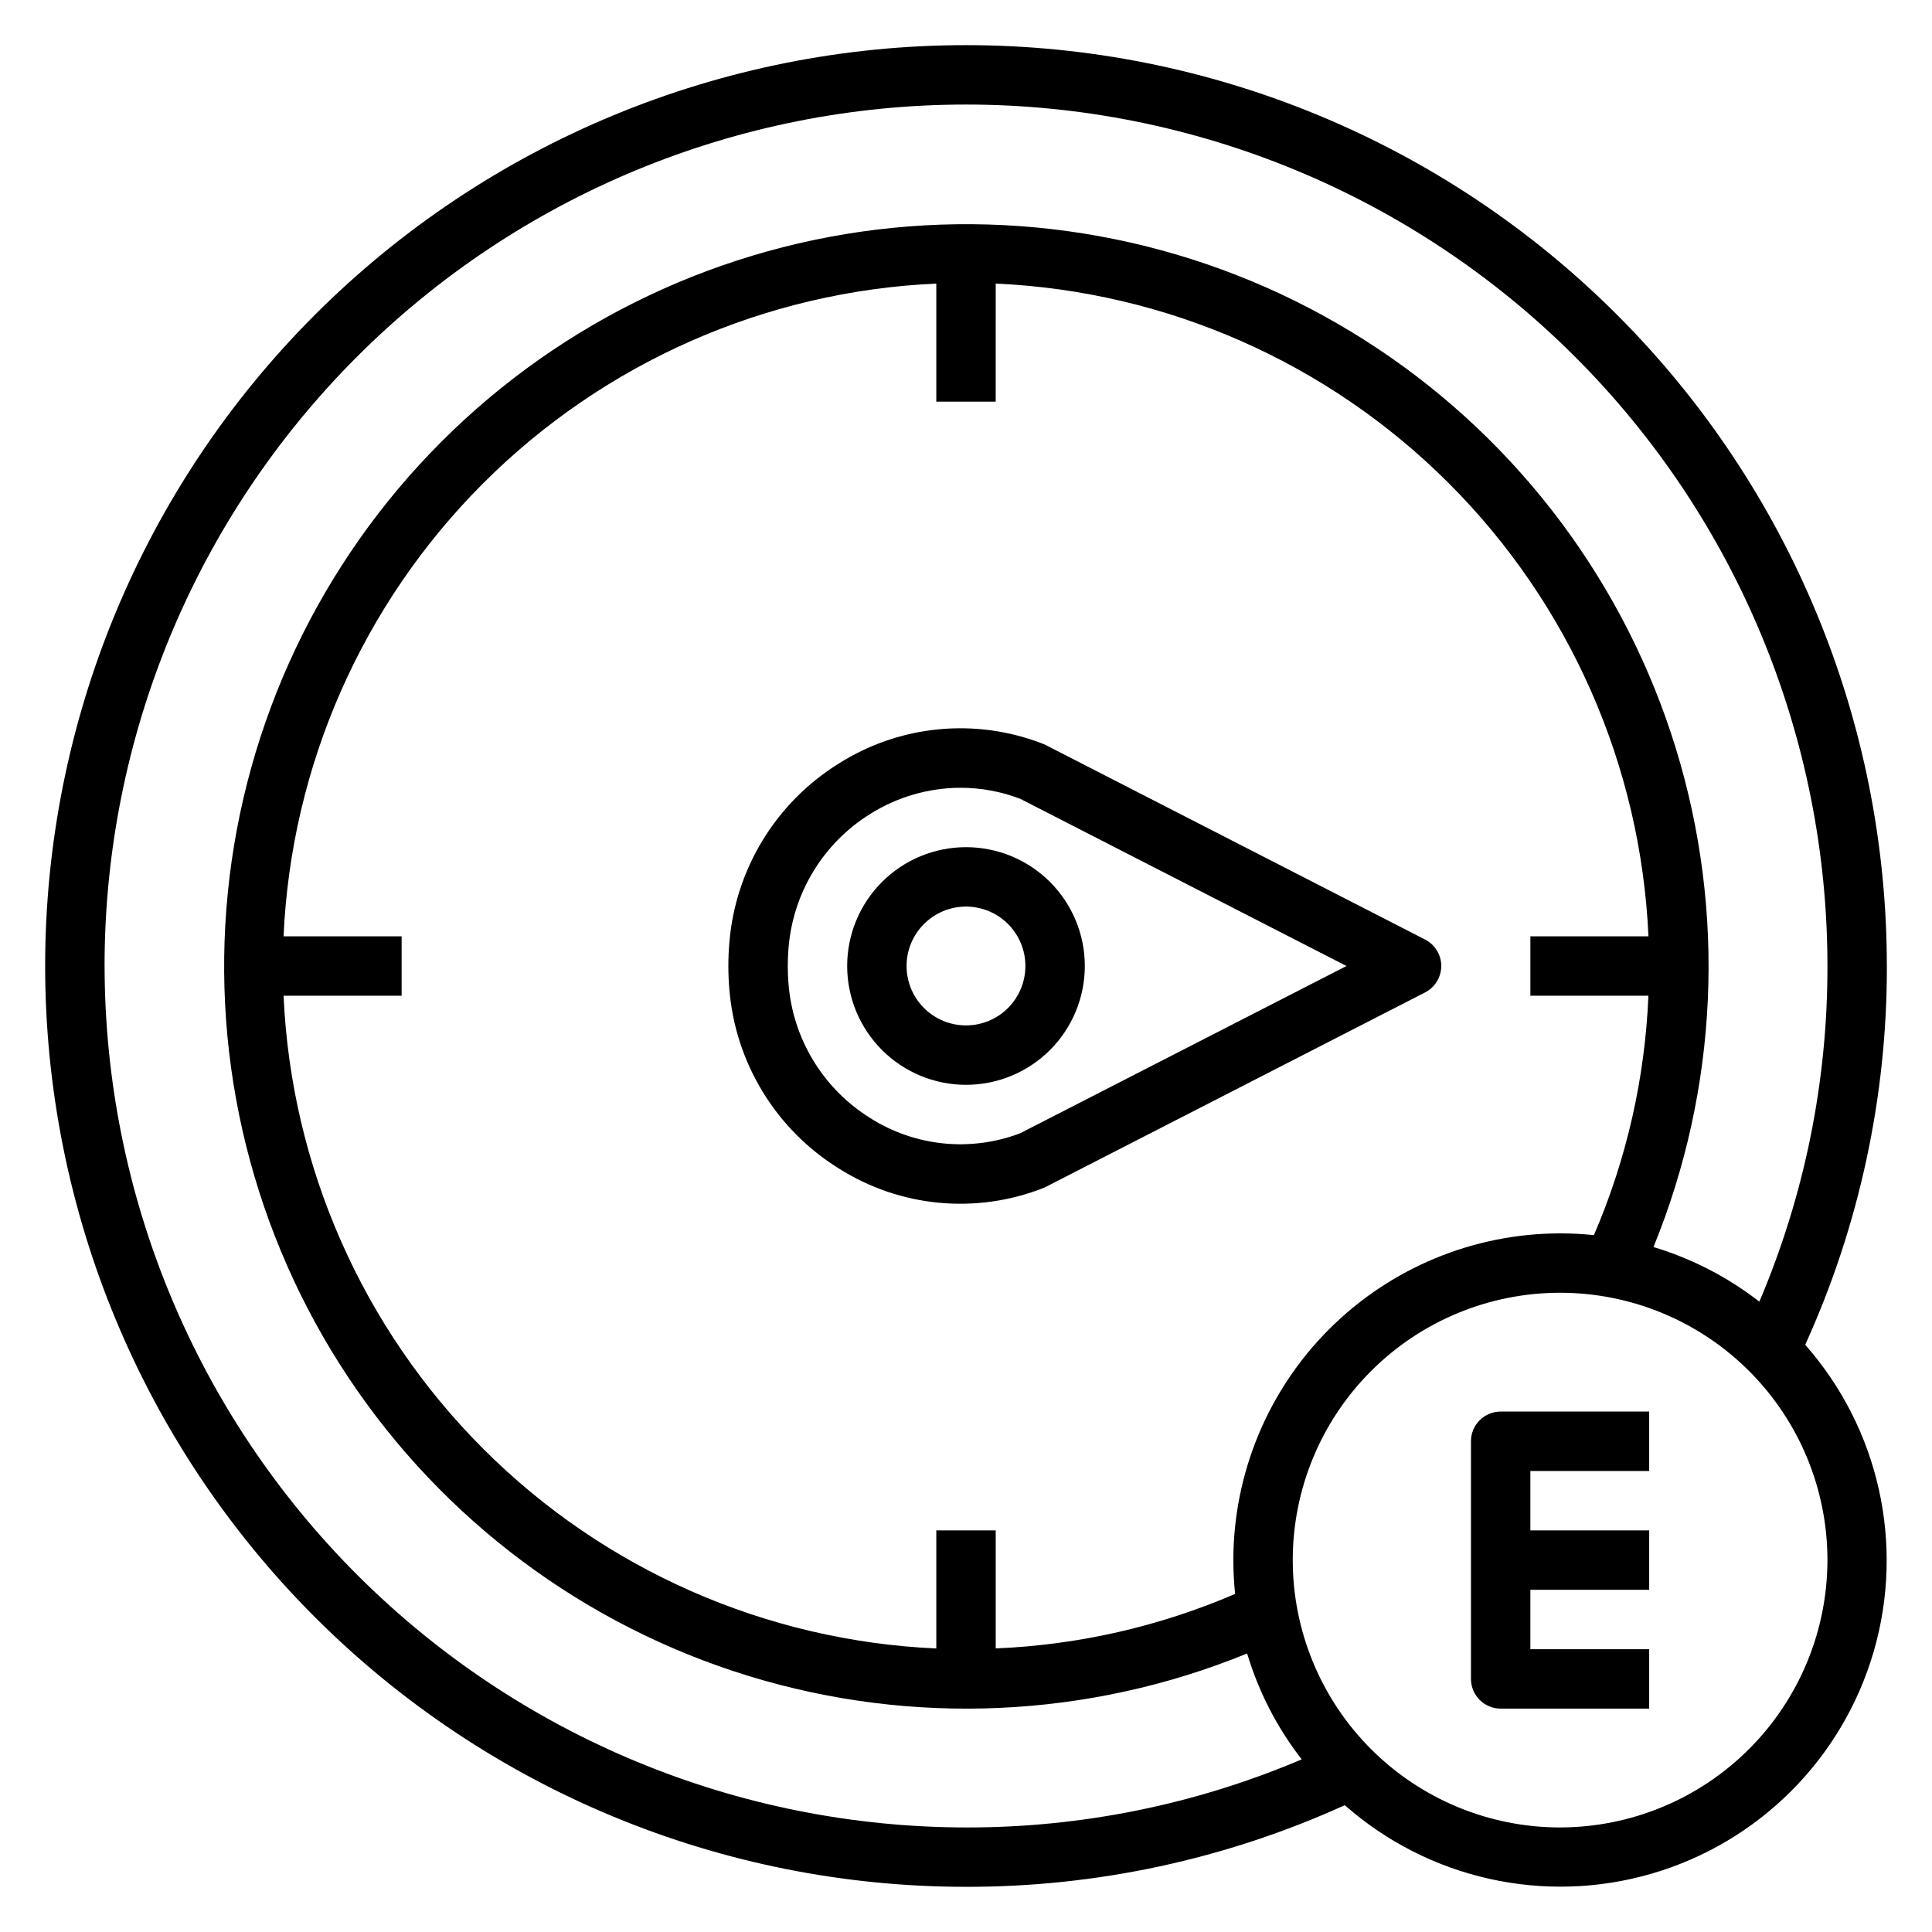 <?xml version="1.0" encoding="UTF-8"?>
<!-- Uploaded to: SVG Repo, www.svgrepo.com, Generator: SVG Repo Mixer Tools -->
<svg fill="#000000" width="800px" height="800px" version="1.1" viewBox="144 144 512 512" xmlns="http://www.w3.org/2000/svg">
 <g>
  <path d="m368.51 400c0 8.352 3.316 16.359 9.223 22.266 5.902 5.902 13.914 9.223 22.266 9.223s16.359-3.32 22.266-9.223c5.902-5.906 9.223-13.914 9.223-22.266s-3.32-16.363-9.223-22.266c-5.906-5.906-13.914-9.223-22.266-9.223s-16.363 3.316-22.266 9.223c-5.906 5.902-9.223 13.914-9.223 22.266zm47.23 0c0 4.176-1.66 8.18-4.609 11.133-2.953 2.949-6.957 4.609-11.133 4.609s-8.18-1.66-11.133-4.609c-2.953-2.953-4.613-6.957-4.613-11.133s1.66-8.18 4.613-11.133c2.953-2.953 6.957-4.613 11.133-4.613s8.18 1.66 11.133 4.613c2.949 2.953 4.609 6.957 4.609 11.133z"/>
  <path d="m525.95 400c0-2.957-1.652-5.66-4.281-7.008l-100.48-51.516c-0.234-0.117-0.473-0.227-0.723-0.332l-0.004 0.004c-17.848-6.996-37.961-5.066-54.16 5.188-16.719 10.367-27.504 28.082-29.031 47.695-0.168 1.957-0.25 3.945-0.25 5.969 0 2.019 0.082 4.016 0.25 5.984v-0.004c1.531 19.609 12.312 37.32 29.031 47.68 16.195 10.266 36.312 12.195 54.16 5.191 0.25-0.102 0.488-0.211 0.723-0.332l100.48-51.516c2.629-1.348 4.281-4.051 4.281-7.004zm-111.57 44.316c-13.141 5.012-27.875 3.523-39.75-4.012-12.484-7.758-20.531-20.992-21.672-35.645-0.121-1.512-0.191-3.086-0.191-4.66s0.07-3.148 0.188-4.644h0.004c1.137-14.66 9.184-27.902 21.672-35.66 7.168-4.504 15.461-6.906 23.93-6.93 5.406 0.004 10.77 0.996 15.82 2.93l86.453 44.305z"/>
  <path d="m644.03 400c0-64.723-25.711-126.79-71.477-172.56-45.766-45.766-107.84-71.477-172.55-71.477-64.723 0-126.79 25.711-172.56 71.477s-71.477 107.84-71.477 172.56c0 64.719 25.711 126.79 71.477 172.55 45.766 45.766 107.84 71.477 172.56 71.477 34.621 0.059 68.852-7.32 100.38-21.633 22.199 19.562 52.863 26.414 81.281 18.156 28.414-8.258 50.633-30.477 58.891-58.891 8.258-28.418 1.406-59.082-18.156-81.281 14.32-31.523 21.703-65.758 21.641-100.38zm-472.32 0c0-60.547 24.051-118.61 66.863-161.43s100.88-66.863 161.43-66.863c60.543 0 118.61 24.051 161.42 66.863s66.867 100.88 66.867 161.43c0.055 30.562-6.082 60.824-18.043 88.953-8.383-6.512-17.895-11.418-28.059-14.477 17.176-42.055 19.266-88.754 5.918-132.17-13.348-43.422-41.312-80.883-79.145-106.02-37.832-25.141-83.199-36.414-128.4-31.902-45.199 4.508-87.445 24.527-119.56 56.648-32.117 32.121-52.129 74.371-56.633 119.57-4.504 45.203 6.773 90.57 31.922 128.4 25.148 37.828 62.613 65.789 106.04 79.129 43.422 13.344 90.121 11.246 132.17-5.938 3.051 10.164 7.953 19.676 14.461 28.059-28.129 11.961-58.391 18.098-88.953 18.043-60.527-0.074-118.55-24.148-161.35-66.945s-66.871-100.82-66.941-161.34zm299.14 157.44c0.004 2.996 0.156 5.988 0.465 8.969-20.09 8.645-41.59 13.539-63.441 14.438v-31.277h-15.746v31.293c-45.227-2.023-88.062-20.898-120.07-52.914-32.016-32.012-50.891-74.848-52.91-120.07h31.289v-15.746h-31.289c2.019-45.227 20.895-88.062 52.91-120.07 32.012-32.016 74.848-50.891 120.07-52.91v31.289h15.742l0.004-31.289c45.227 2.019 88.062 20.895 120.07 52.91 32.016 32.012 50.891 74.848 52.914 120.07h-31.293v15.742h31.277v0.004c-0.898 21.852-5.793 43.352-14.438 63.441-2.981-0.309-5.973-0.461-8.969-0.465-22.957 0.027-44.965 9.156-61.199 25.391s-25.363 38.242-25.391 61.199zm86.594 70.848-0.004 0.004c-18.789 0-36.809-7.465-50.098-20.754-13.285-13.285-20.75-31.305-20.75-50.098 0-18.789 7.465-36.809 20.75-50.098 13.289-13.285 31.309-20.75 50.098-20.75 18.793 0 36.812 7.465 50.098 20.75 13.289 13.289 20.754 31.309 20.754 50.098-0.023 18.785-7.492 36.793-20.777 50.074-13.281 13.285-31.289 20.754-50.074 20.777z"/>
  <path d="m533.82 525.95v62.977c0 2.09 0.828 4.09 2.305 5.566 1.477 1.477 3.477 2.309 5.566 2.309h39.359v-15.746h-31.488v-15.742h31.488v-15.746h-31.488v-15.742h31.488v-15.746h-39.359c-4.348 0-7.871 3.523-7.871 7.871z"/>
 </g>
</svg>